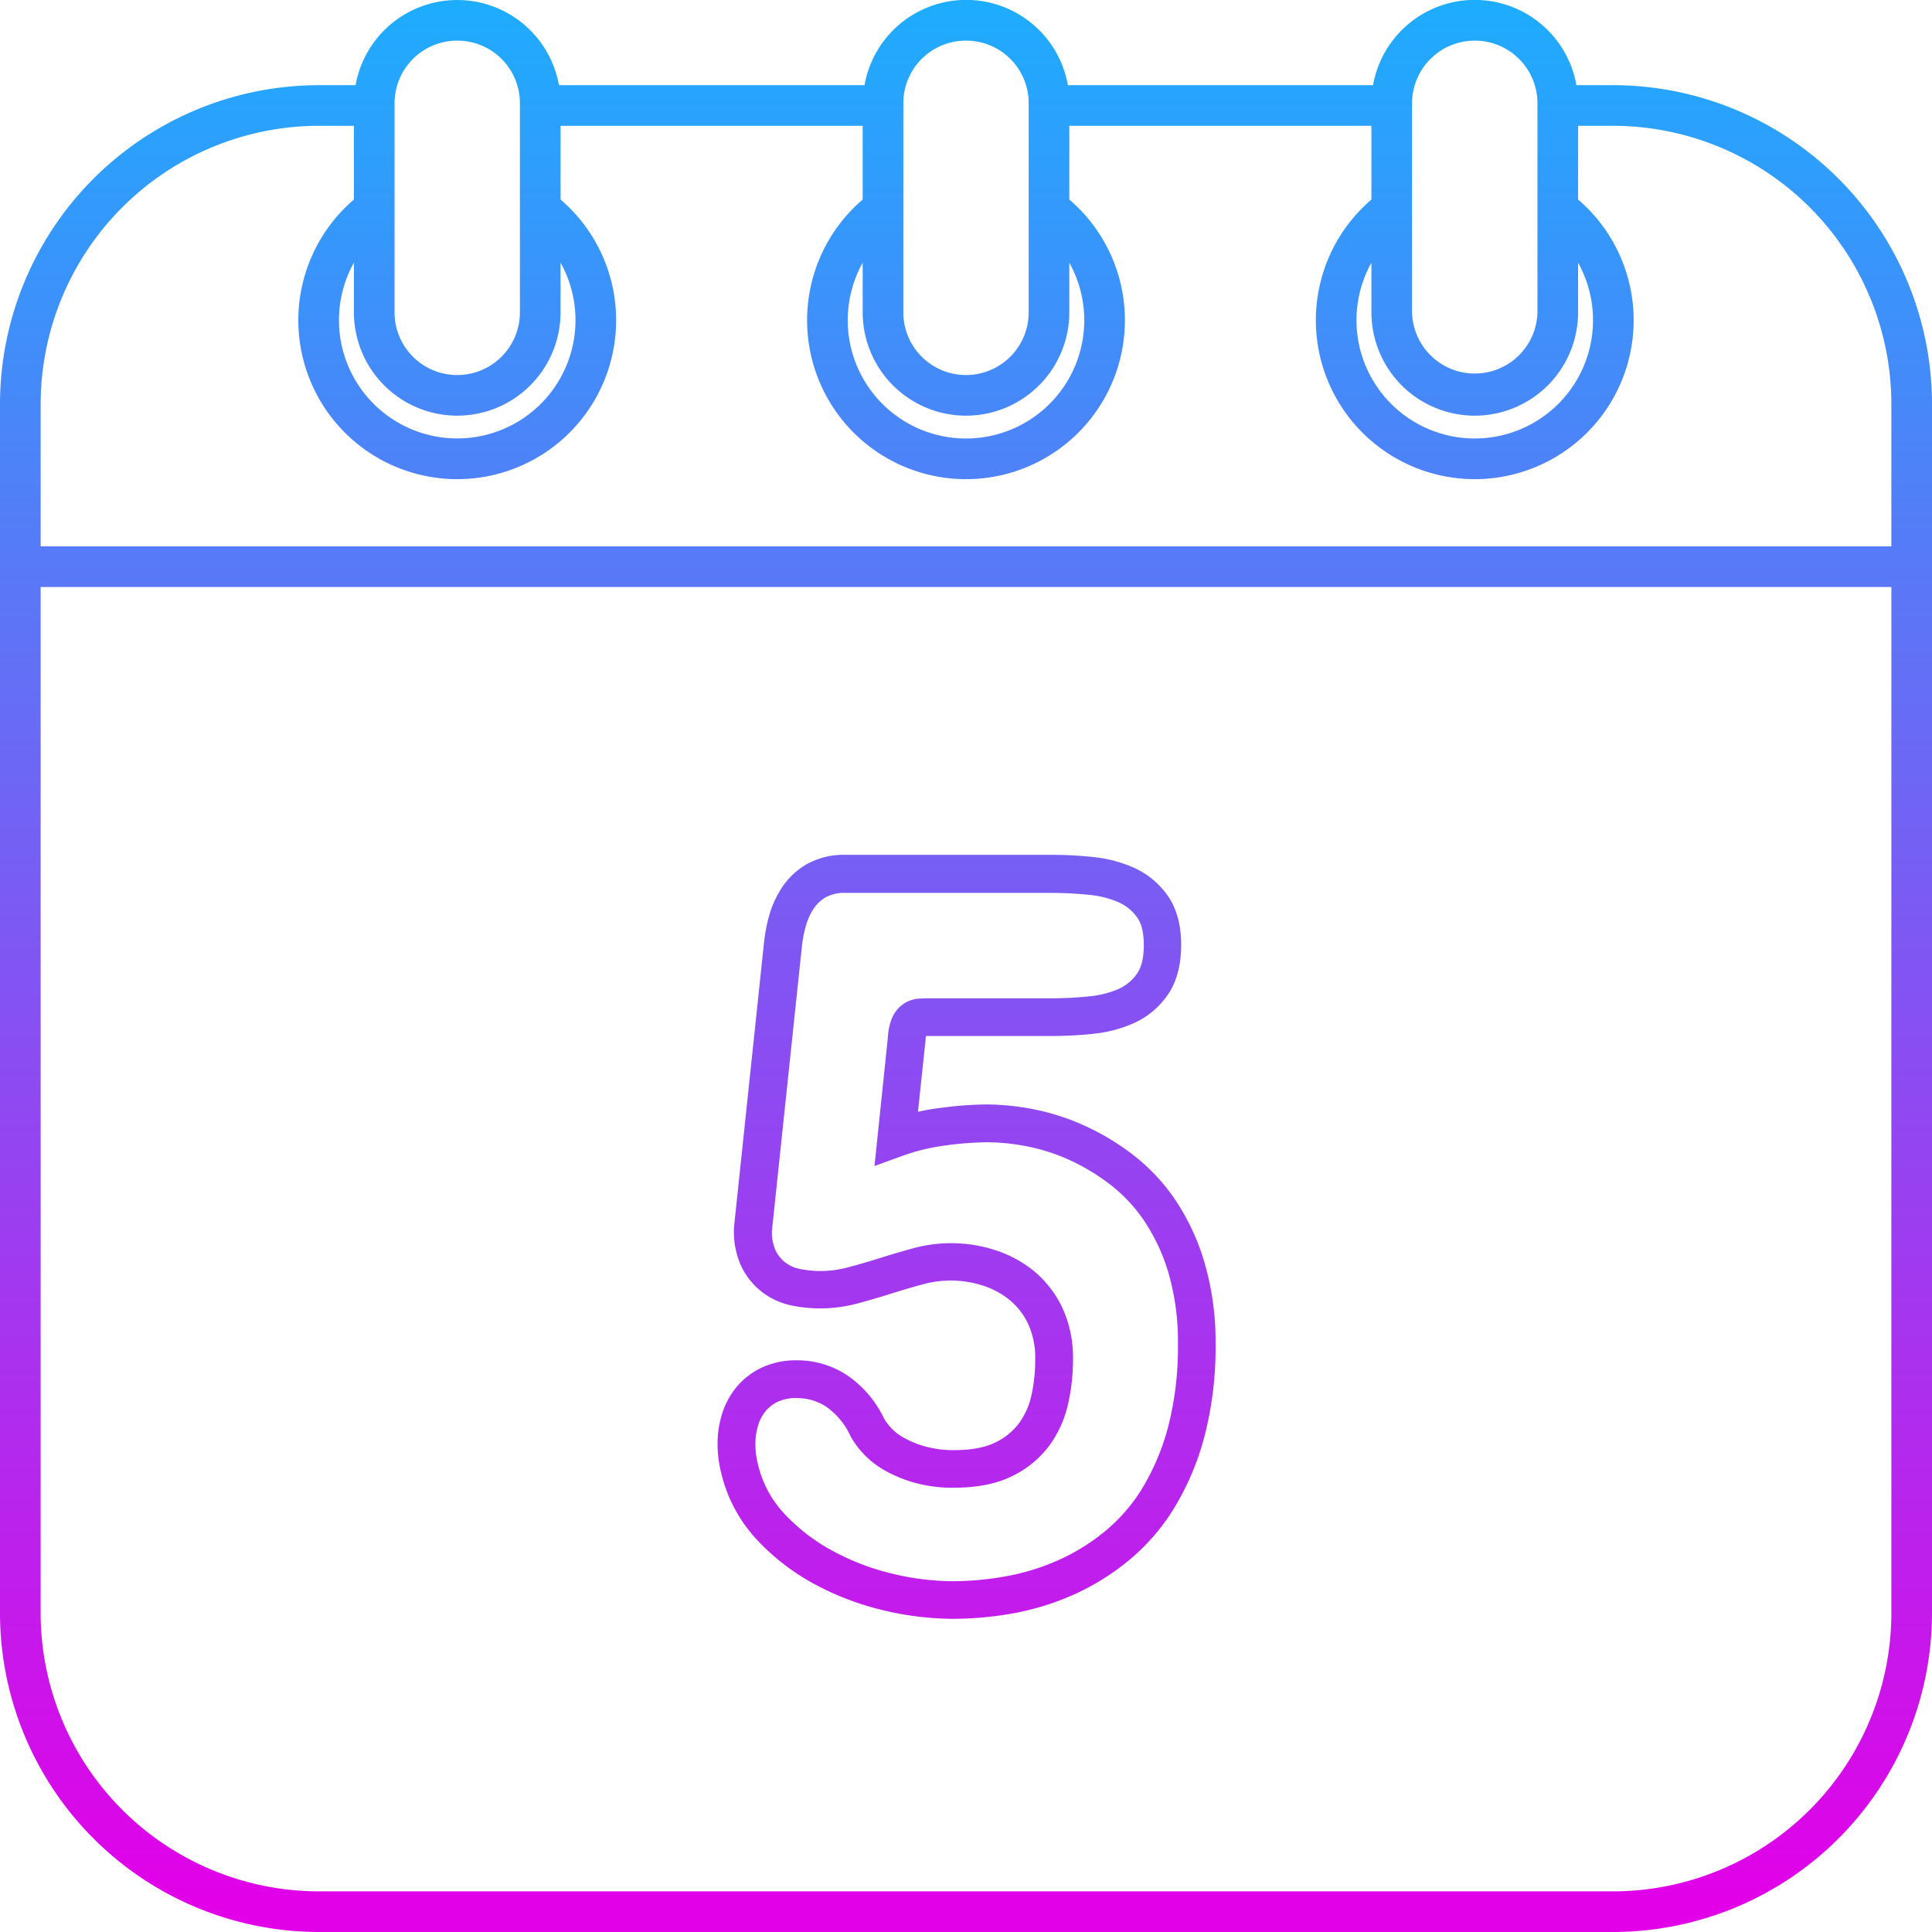 <?xml version="1.0" encoding="UTF-8"?>
<svg xmlns="http://www.w3.org/2000/svg" xmlns:xlink="http://www.w3.org/1999/xlink" viewBox="0 0 512 512">
  <linearGradient id="linear-gradient" gradientUnits="userSpaceOnUse" x1="256.14" x2="256.14" y1="1.34" y2="504.27">
    <stop offset="0" stop-color="#1eacfe"></stop>
    <stop offset="1" stop-color="#e200e8"></stop>
  </linearGradient>
  <linearGradient id="linear-gradient-2" x1="256" x2="256" xlink:href="#linear-gradient" y1="1.34" y2="504.27"></linearGradient>
  <g id="Layer_2" data-name="Layer 2">
    <g id="calendar_copy_4" data-name="calendar copy 4">
      <g id="_28" data-name="28">
        <path d="m252.31 429a79.65 79.65 0 0 1 -18.17-2.25 74.53 74.53 0 0 1 -18.14-6.86 59.69 59.69 0 0 1 -15.36-11.79 39.06 39.06 0 0 1 -9.48-17.6 32 32 0 0 1 -1-7.76 26.66 26.66 0 0 1 1.18-8 21 21 0 0 1 3.86-7.17 19.48 19.48 0 0 1 6.69-5.15 21.61 21.61 0 0 1 9.4-1.92 23.9 23.9 0 0 1 13.18 3.94 29 29 0 0 1 9.85 11.56 13.9 13.9 0 0 0 1.83 2.41 13.44 13.44 0 0 0 3.31 2.57 25 25 0 0 0 5.64 2.32 27.85 27.85 0 0 0 7.76 1c4.49 0 8.14-.67 10.84-2a16.72 16.72 0 0 0 6.32-5.1 19.51 19.51 0 0 0 3.32-7.43 43.48 43.48 0 0 0 1-9.44 21.68 21.68 0 0 0 -1.83-9.39 18.18 18.18 0 0 0 -4.89-6.37 21.34 21.34 0 0 0 -7.16-3.88 27.91 27.91 0 0 0 -15.84-.35c-2.77.75-5.6 1.58-8.4 2.47s-5.94 1.81-8.91 2.6a37.85 37.85 0 0 1 -17.66.53 19.33 19.33 0 0 1 -7.54-3.42 19 19 0 0 1 -5.47-6.54 21.68 21.68 0 0 1 -2.14-10.1v-.53l7.93-75.19a43.43 43.43 0 0 1 1.3-7.12 26.79 26.79 0 0 1 3.36-7.64 19.79 19.79 0 0 1 6.56-6.3 20 20 0 0 1 10.43-2.56h54.69a105.71 105.71 0 0 1 10.83.57 35.57 35.57 0 0 1 11 2.89 21.92 21.92 0 0 1 8.83 7.33c2.38 3.36 3.59 7.76 3.59 13.08s-1.2 9.85-3.57 13.25a21.68 21.68 0 0 1 -8.85 7.43 35 35 0 0 1 -11 2.89 105.12 105.12 0 0 1 -10.83.57h-33.39c0 .26-.08.6-.11 1v.21l-2 18.87c1.89-.42 3.83-.77 5.83-1a95.62 95.62 0 0 1 12.49-.94 66.91 66.91 0 0 1 11.83 1.18 61.06 61.06 0 0 1 13.29 4.13 65.36 65.36 0 0 1 13 7.62 51.54 51.54 0 0 1 11.51 12 60.12 60.12 0 0 1 7.92 16.77 74.64 74.64 0 0 1 3 21.84 93.51 93.51 0 0 1 -3 24.64 71.38 71.38 0 0 1 -8.11 19 55.71 55.71 0 0 1 -12.17 13.88 64.31 64.31 0 0 1 -14.67 9 70.7 70.7 0 0 1 -16 4.86 90.87 90.87 0 0 1 -15.88 1.39zm-41-58.51a11.86 11.86 0 0 0 -5.09.94 9.45 9.45 0 0 0 -3.3 2.51 10.73 10.73 0 0 0 -2 3.76 16.72 16.72 0 0 0 -.73 5 21.84 21.84 0 0 0 .67 5.35 28.68 28.68 0 0 0 7.07 13.18 49.82 49.82 0 0 0 12.8 9.81 64.55 64.55 0 0 0 15.73 6 69.77 69.77 0 0 0 15.87 2 80.64 80.64 0 0 0 14.17-1.29 60.35 60.35 0 0 0 13.7-4.17 54.54 54.54 0 0 0 12.4-7.58 45.78 45.78 0 0 0 10-11.41 61.82 61.82 0 0 0 6.94-16.38 83.58 83.58 0 0 0 2.62-22 65 65 0 0 0 -2.51-18.9 50.58 50.58 0 0 0 -6.58-14 41.53 41.53 0 0 0 -9.27-9.71 55.48 55.48 0 0 0 -11-6.47 51.17 51.17 0 0 0 -11.08-3.42 56.33 56.33 0 0 0 -10-1 85.72 85.72 0 0 0 -11.16.85 52.6 52.6 0 0 0 -11.18 2.68l-7.63 2.76 3.55-34.12a15.28 15.28 0 0 1 1-4.84 8.71 8.71 0 0 1 2.91-3.84 8.28 8.28 0 0 1 4.37-1.56c.82-.05 1.64-.08 2.47-.08h32.81a96.41 96.41 0 0 0 9.8-.52 25.23 25.23 0 0 0 7.87-2 11.68 11.68 0 0 0 4.82-4.06c1.17-1.68 1.77-4.22 1.77-7.53s-.59-5.66-1.75-7.3a12 12 0 0 0 -4.84-4 25.23 25.23 0 0 0 -7.87-2 97 97 0 0 0 -9.8-.52h-54.71a10.37 10.37 0 0 0 -5.29 1.13 9.91 9.91 0 0 0 -3.29 3.14 16.65 16.65 0 0 0 -2.1 4.8 33.84 33.84 0 0 0 -1 5.52l-7.91 75a12.08 12.08 0 0 0 1 5.22 9.1 9.1 0 0 0 2.61 3.17 9.26 9.26 0 0 0 3.66 1.65 27.79 27.79 0 0 0 13-.43c2.82-.75 5.66-1.57 8.45-2.46 2.94-.93 5.91-1.8 8.83-2.59a37.93 37.93 0 0 1 21.48.47 31.56 31.56 0 0 1 10.41 5.59 28.42 28.42 0 0 1 7.55 9.77 31.52 31.52 0 0 1 2.81 13.71 53.46 53.46 0 0 1 -1.28 11.62 29.76 29.76 0 0 1 -5 11.16 26.91 26.91 0 0 1 -10 8.16c-4.09 2-9.23 3-15.27 3a37.59 37.59 0 0 1 -10.57-1.36 35 35 0 0 1 -7.88-3.29 23.33 23.33 0 0 1 -5.72-4.54 23.7 23.7 0 0 1 -3.19-4.35l-.08-.16a19.13 19.13 0 0 0 -6.38-7.74 13.83 13.83 0 0 0 -7.69-2.3z" fill="url(#linear-gradient)"></path>
        <path d="m427.5 22.57h-9.73a27.37 27.37 0 0 0 -53.9 0h-80.87a27.37 27.37 0 0 0 -53.9 0h-80.98a27.37 27.37 0 0 0 -53.89 0h-9.73a84.6 84.6 0 0 0 -84.5 84.51v320.42a84.6 84.6 0 0 0 84.5 84.5h343a84.6 84.6 0 0 0 84.5-84.5v-320.42a84.6 84.6 0 0 0 -84.5-84.51zm-36.68-11.8a16.6 16.6 0 0 1 16.62 16.61v55.4a16.62 16.62 0 0 1 -33.23 0v-55.4a16.6 16.6 0 0 1 16.61-16.61zm0 99.39a27.41 27.41 0 0 0 27.39-27.38v-13.16a31.34 31.34 0 1 1 -54.77 0v13.16a27.41 27.41 0 0 0 27.38 27.38zm-134.82-99.39a16.56 16.56 0 0 1 16.61 16.61v55.4a16.61 16.61 0 0 1 -33.22 0v-55.4a16.56 16.56 0 0 1 16.61-16.61zm0 99.39a27.41 27.41 0 0 0 27.38-27.38v-13.16a31.34 31.34 0 1 1 -54.76 0v13.16a27.41 27.41 0 0 0 27.38 27.38zm-134.82-99.39a16.56 16.56 0 0 1 16.6 16.61v55.4a16.61 16.61 0 1 1 -33.22 0v-55.4a16.6 16.6 0 0 1 16.62-16.61zm0 99.39a27.41 27.41 0 0 0 27.37-27.38v-13.18a31.34 31.34 0 1 1 -54.76 0v13.18a27.41 27.41 0 0 0 27.39 27.38zm-110.41-3.08a73.82 73.82 0 0 1 73.73-73.74h9.29v19.54a42.11 42.11 0 1 0 54.76 0v-19.54h80.07v19.54a42.11 42.11 0 1 0 54.76 0v-19.54h80.06v19.54a42.11 42.11 0 1 0 54.77 0v-19.54h9.29a73.82 73.82 0 0 1 73.73 73.74v37.72h-490.46zm490.46 320.42a73.82 73.82 0 0 1 -73.73 73.73h-343a73.82 73.82 0 0 1 -73.73-73.73v-271.93h490.46z" fill="url(#linear-gradient-2)"></path>
      </g>
    </g>
  </g>
</svg>
